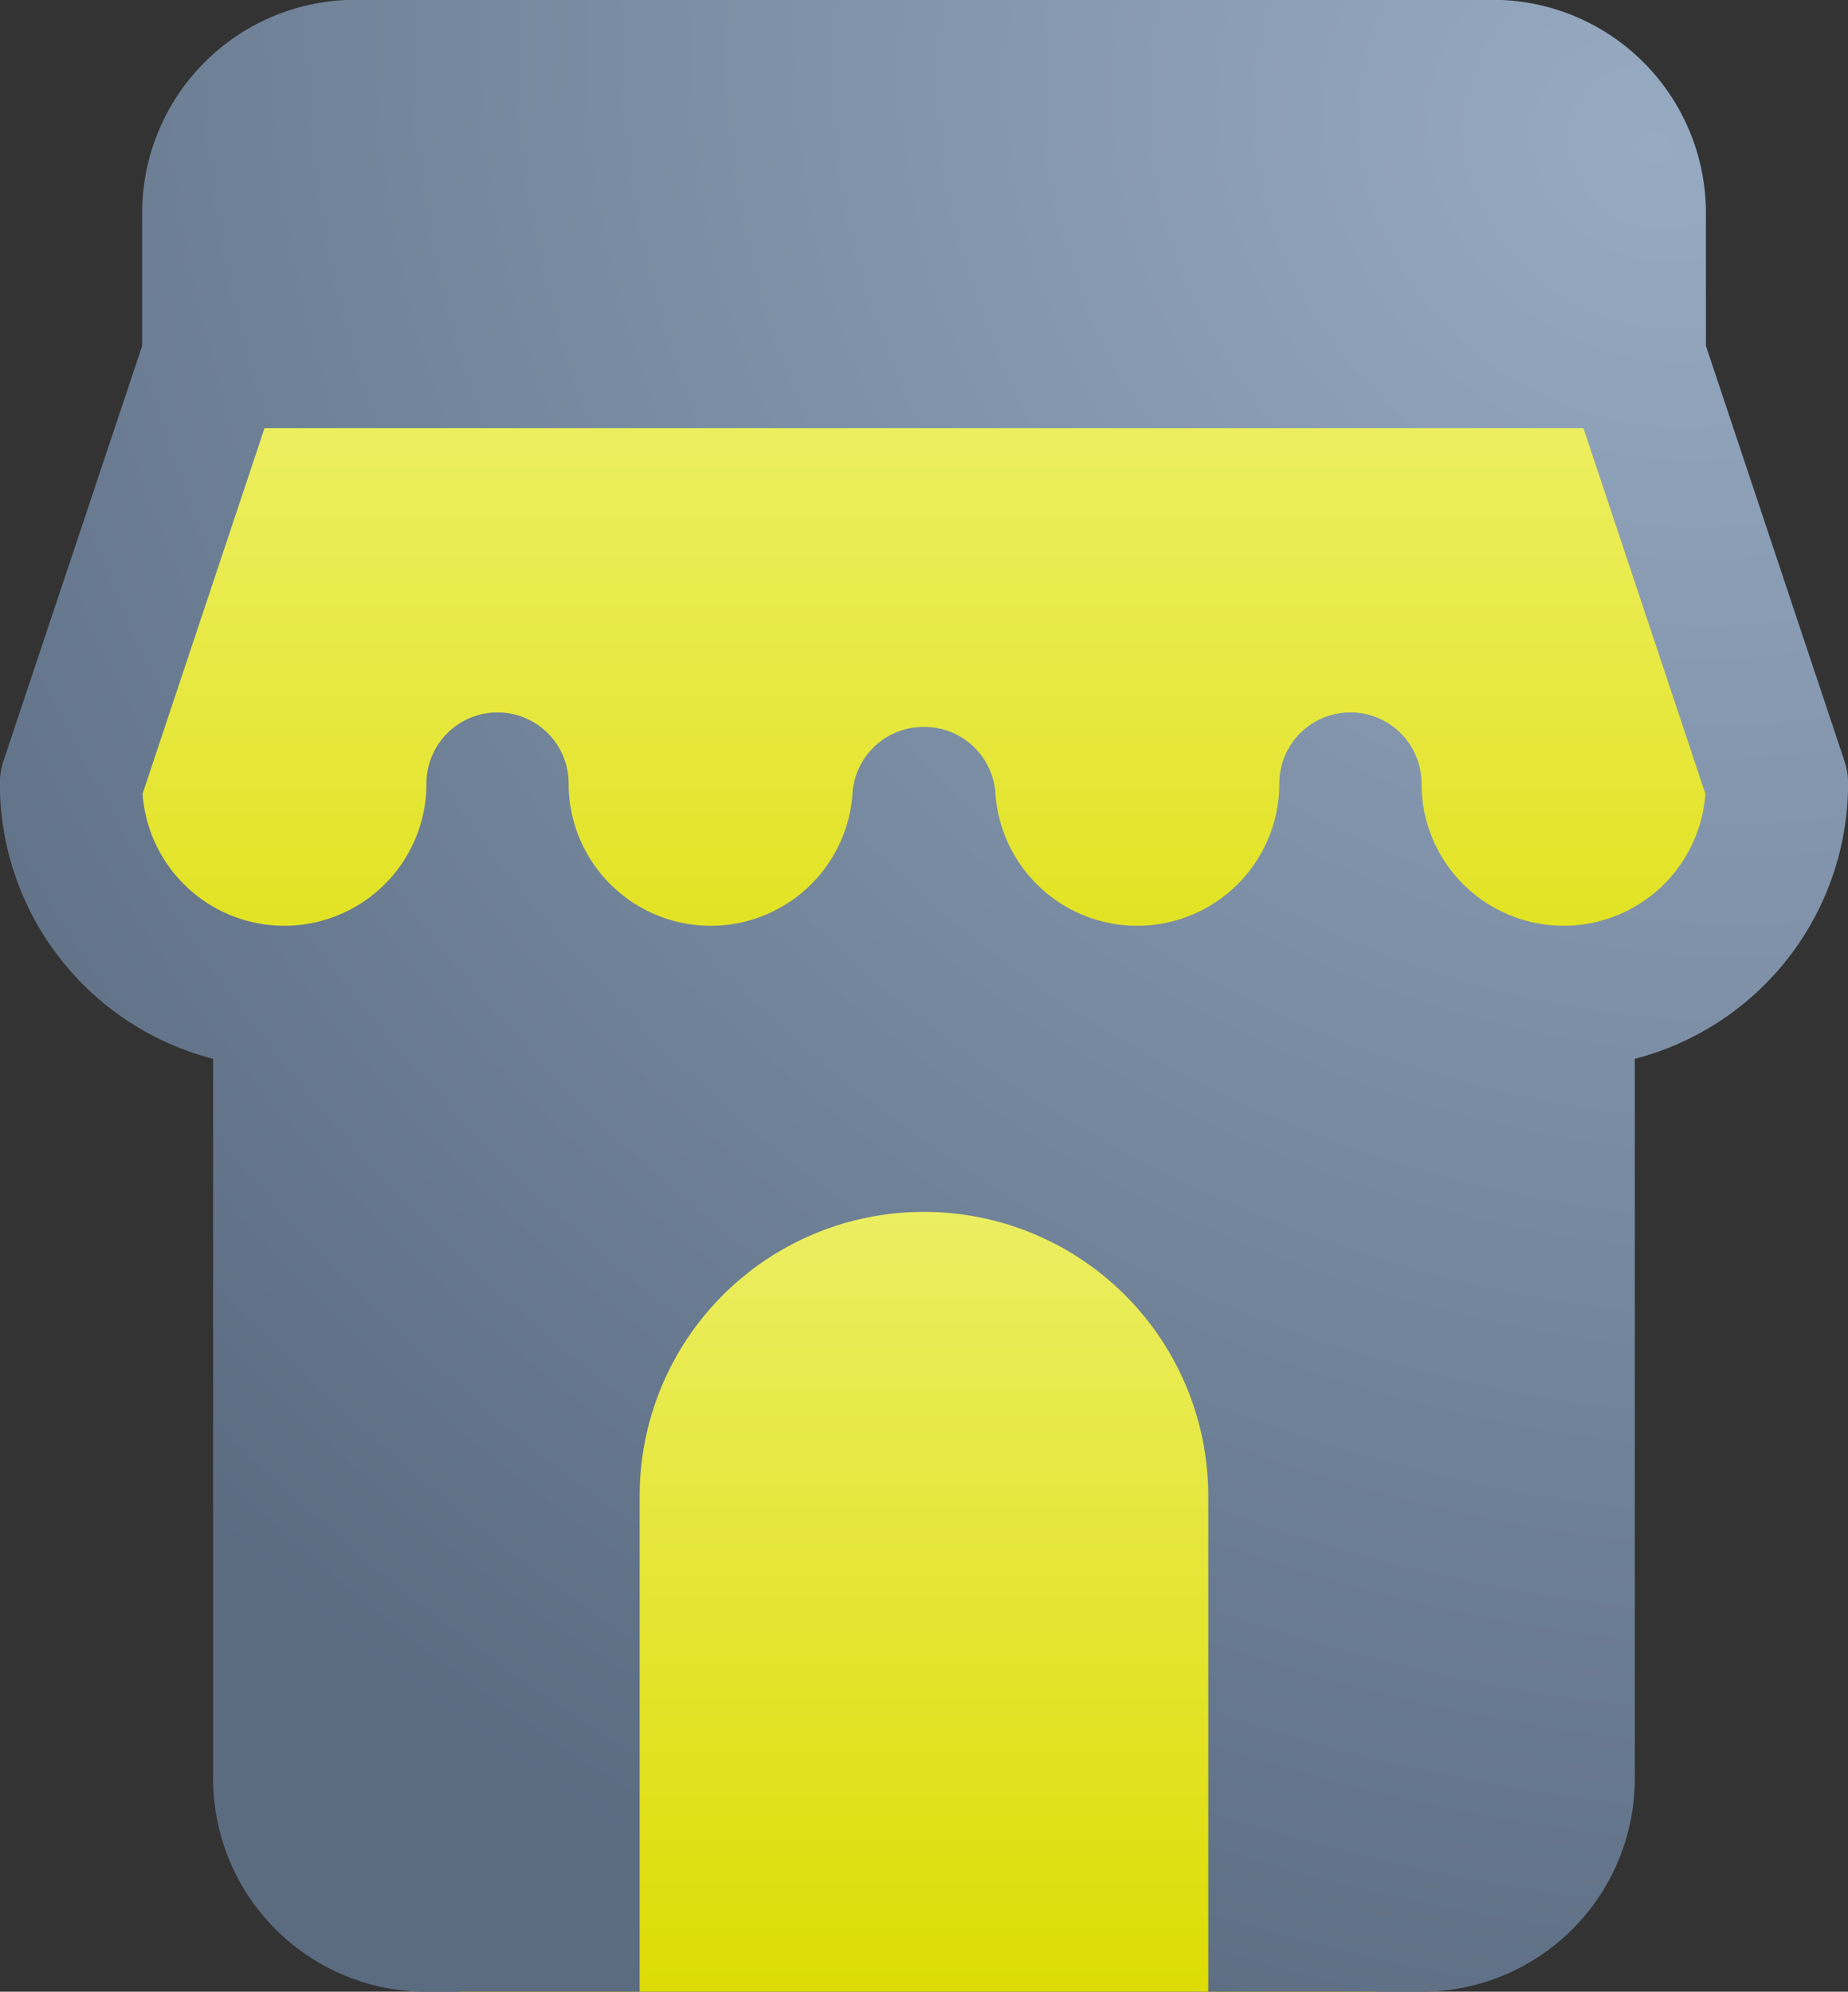 <?xml version="1.0" encoding="UTF-8"?>
<svg xmlns="http://www.w3.org/2000/svg" xmlns:xlink="http://www.w3.org/1999/xlink" width="45.925" height="49.5" viewBox="0 0 45.925 49.5">
  <rect x="0" y="0" width="45.925" height="49.5" fill="#333333" stroke="none"/>
  <defs>
    <linearGradient id="linear-gradient" x1="0.5" x2="0.5" y2="1" gradientUnits="objectBoundingBox">
      <stop offset="0" stop-color="#eff278"></stop>
      <stop offset="1" stop-color="#dddc04"></stop>
    </linearGradient>
    <linearGradient id="linear-gradient-2" x1="0.5" x2="0.5" y2="1" gradientUnits="objectBoundingBox">
      <stop offset="0" stop-color="#f0f377"></stop>
      <stop offset="1" stop-color="#e1e11a"></stop>
    </linearGradient>
    <radialGradient id="radial-gradient" cx="0.9" cy="0.059" r="1.031" gradientTransform="matrix(-0.248, 0.969, -1.105, -0.283, 1.189, -0.796)" gradientUnits="objectBoundingBox">
      <stop offset="0" stop-color="#96aac2"></stop>
      <stop offset="1" stop-color="#5b6c81"></stop>
    </radialGradient>
  </defs>
  <g id="Raggruppa_435" data-name="Raggruppa 435" transform="translate(5855 -15276.25)">
    <path id="Tracciato_241" data-name="Tracciato 241" d="M-5843.579,15325.75h22.781l-1.191-19.572-10.068-4.328-7.2,2.16-1.922,7.418Z" fill="url(#linear-gradient)"></path>
    <g id="market" transform="translate(-6026 15148.274)">
      <path id="Tracciato_240" data-name="Tracciato 240" d="M184.692,135.02l-6.736,1.823-2.88,4.4-1.476,4.626v5.525L177.956,153h26.8l7.47-1.611,2.665-3.084v-3.442l-2.665-8.021-11.578-2.992Z" fill="url(#linear-gradient-2)"></path>
      <path id="Tracciato_239" data-name="Tracciato 239" d="M174.533,136.571v-3.3a5.3,5.3,0,0,1,5.3-5.3h28.261a5.3,5.3,0,0,1,5.3,5.3v3.3l3.443,10.319a1.759,1.759,0,0,1,.09.558,7.068,7.068,0,0,1-5.3,6.843v17.886a5.3,5.3,0,0,1-5.3,5.3h-5.3v-12.32a7.062,7.062,0,0,0-7.062-7.062h-.007a7.062,7.062,0,0,0-7.062,7.062v12.32h-5.3a5.3,5.3,0,0,1-5.3-5.3V154.291a7.068,7.068,0,0,1-5.3-6.843,1.759,1.759,0,0,1,.09-.558Zm35.818,2.045H177.574l-3.031,9.088a3.532,3.532,0,0,0,7.055-.256,1.766,1.766,0,1,1,3.533,0,3.532,3.532,0,0,0,7.056.242,1.767,1.767,0,0,1,1.766-1.648h.019a1.77,1.77,0,0,1,1.765,1.648,3.532,3.532,0,0,0,7.056-.242,1.766,1.766,0,1,1,3.533,0,3.532,3.532,0,0,0,7.055.256Z" transform="translate(0 0)" fill-rule="evenodd" fill="url(#radial-gradient)"></path>
      <g id="Group_3" data-name="Group 3" transform="translate(176.088 136.719)">
        <path id="Clip_2" data-name="Clip 2" d="M1.481,0C.663,0,0,.248,0,.554H0V12.817c0,.306,2.639,3.14,3.457,3.14H31.11c.818,0,3.457-2.834,3.457-3.14h0V.554C34.566.248,33.9,0,33.085,0H1.481Z" transform="translate(0 0.049)" fill="none"></path>
      </g>
    </g>
  </g>
</svg>

